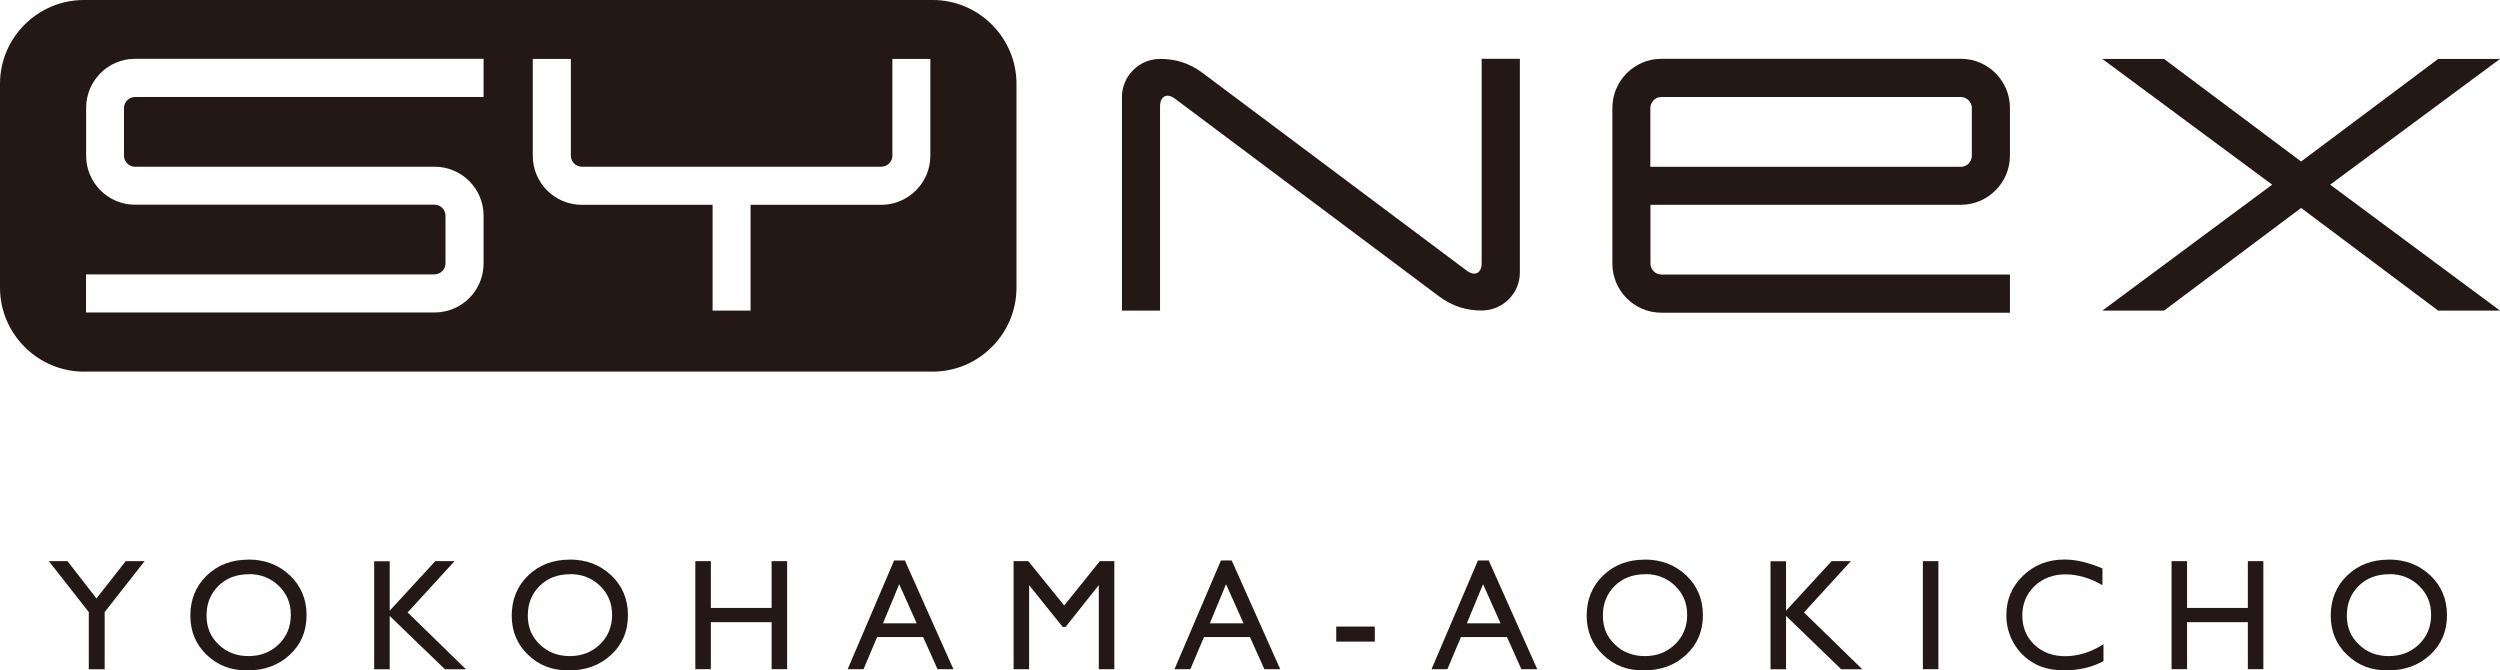 <?xml version="1.0" encoding="UTF-8"?><svg id="_レイヤー_2" xmlns="http://www.w3.org/2000/svg" viewBox="0 0 215.94 57.91"><defs><style>.cls-1{fill:#231815;stroke-width:0px;}</style></defs><g id="_レイヤー_1-2"><path class="cls-1" d="M169.38,17.69c2.32,0,4.23-1.91,4.23-4.24v-4.13c0-2.34-1.9-4.24-4.23-4.24h-25.88c-2.32,0-4.23,1.9-4.23,4.24v13.45c0,2.34,1.9,4.24,4.23,4.24h30.11v-3.3h-30.11c-.51,0-.94-.43-.94-.94v-5.08h26.82ZM142.55,9.33c0-.51.42-.95.94-.95h25.88c.51,0,.95.43.95.95v4.13c0,.51-.43.95-.95.95h-26.82v-5.08Z"/><path class="cls-1" d="M80.56,0H7.25C3.26,0,0,3.25,0,7.24v17.61c0,3.98,3.26,7.25,7.25,7.25h73.31c3.99,0,7.24-3.27,7.24-7.25V7.24c0-3.98-3.25-7.24-7.24-7.24M41.77,22.76c0,2.34-1.9,4.23-4.23,4.23H7.43v-3.29h30.1c.51,0,.95-.43.95-.94v-4.14c0-.51-.43-.94-.95-.94H11.65c-2.32,0-4.21-1.9-4.21-4.23v-4.13c0-2.34,1.89-4.24,4.21-4.24h30.12v3.3H11.65c-.5,0-.94.43-.94.95v4.13c0,.51.44.94.94.94h25.89c2.34,0,4.23,1.9,4.23,4.23v4.14ZM80.36,13.46c0,2.33-1.91,4.23-4.24,4.23h-11.29v9.14h-3.28v-9.14h-11.3c-2.34,0-4.23-1.9-4.23-4.23V5.09h3.29v8.37c0,.51.43.94.94.94h25.87c.52,0,.96-.43.96-.94V5.09h3.28v8.37Z"/><polygon class="cls-1" points="215.94 26.83 201.27 15.95 215.94 5.09 210.6 5.09 198.76 13.95 186.92 5.09 181.59 5.09 196.26 15.95 181.59 26.83 186.92 26.83 198.76 17.96 210.6 26.83 215.94 26.83"/><path class="cls-1" d="M127.98,5.08v17.64c0,.89-.59,1.19-1.31.64l-22.77-17.04c-1.2-.9-2.38-1.23-3.7-1.23h0c-1.81,0-3.29,1.48-3.29,3.29v18.45h3.29V9.19c.01-.9.6-1.19,1.31-.65l22.78,17.05c1.2.89,2.38,1.23,3.69,1.23h0c1.82,0,3.3-1.47,3.3-3.28V5.08h-3.3Z"/><path class="cls-1" d="M10.87,48.47h1.62l-3.45,4.4v4.94h-1.37v-4.94l-3.45-4.4h1.61l2.5,3.22,2.53-3.22Z"/><path class="cls-1" d="M21.44,48.33c1.44,0,2.64.46,3.6,1.37.96.91,1.44,2.06,1.44,3.44s-.48,2.52-1.45,3.42c-.97.9-2.19,1.35-3.66,1.35s-2.58-.45-3.52-1.35c-.94-.9-1.41-2.03-1.41-3.39s.47-2.55,1.42-3.46c.94-.91,2.14-1.37,3.58-1.37ZM21.5,49.6c-1.07,0-1.95.33-2.63,1s-1.03,1.52-1.03,2.56.34,1.84,1.04,2.51c.69.67,1.55,1,2.59,1s1.91-.34,2.61-1.02c.7-.68,1.04-1.53,1.04-2.55s-.35-1.82-1.04-2.5c-.7-.67-1.55-1.01-2.57-1.01Z"/><path class="cls-1" d="M37.59,48.47h1.67l-4.05,4.43,5.04,4.91h-1.82l-4.77-4.61v4.61h-1.34v-9.33h1.34v4.27l3.93-4.27Z"/><path class="cls-1" d="M49.2,48.33c1.44,0,2.64.46,3.6,1.37.96.91,1.44,2.06,1.44,3.44s-.48,2.52-1.45,3.42c-.97.9-2.19,1.35-3.66,1.35s-2.58-.45-3.52-1.35c-.94-.9-1.41-2.03-1.41-3.39s.47-2.55,1.42-3.46c.94-.91,2.14-1.37,3.58-1.37ZM49.25,49.6c-1.07,0-1.95.33-2.63,1s-1.03,1.52-1.03,2.56.34,1.84,1.04,2.51c.69.67,1.55,1,2.59,1s1.91-.34,2.61-1.02c.7-.68,1.04-1.53,1.04-2.55s-.35-1.82-1.04-2.5c-.7-.67-1.55-1.01-2.57-1.01Z"/><path class="cls-1" d="M66.65,48.47h1.34v9.33h-1.34v-4.06h-5.25v4.06h-1.34v-9.33h1.34v4.04h5.25v-4.04Z"/><path class="cls-1" d="M77.22,48.41h.94l4.19,9.39h-1.37l-1.24-2.77h-3.98l-1.17,2.77h-1.37l4.01-9.39ZM79.18,53.84l-1.51-3.38-1.4,3.38h2.9Z"/><path class="cls-1" d="M95,48.47h1.25v9.33h-1.34v-7.26l-2.87,3.61h-.25l-2.9-3.61v7.26h-1.34v-9.33h1.27l3.1,3.83,3.08-3.83Z"/><path class="cls-1" d="M105.45,48.41h.94l4.19,9.39h-1.37l-1.24-2.77h-3.98l-1.17,2.77h-1.37l4.01-9.39ZM107.41,53.84l-1.51-3.38-1.4,3.38h2.9Z"/><path class="cls-1" d="M115.42,54.12h3.33v1.3h-3.33v-1.3Z"/><path class="cls-1" d="M127.65,48.41h.94l4.19,9.39h-1.37l-1.24-2.77h-3.98l-1.17,2.77h-1.37l4.01-9.39ZM129.61,53.84l-1.51-3.38-1.4,3.38h2.9Z"/><path class="cls-1" d="M142.05,48.33c1.44,0,2.64.46,3.6,1.37.96.91,1.44,2.06,1.44,3.44s-.48,2.52-1.45,3.42c-.97.9-2.19,1.35-3.66,1.35s-2.58-.45-3.52-1.35c-.94-.9-1.41-2.03-1.41-3.39s.47-2.55,1.42-3.46c.94-.91,2.14-1.37,3.58-1.37ZM142.11,49.6c-1.07,0-1.95.33-2.63,1s-1.03,1.52-1.03,2.56.34,1.84,1.04,2.51c.69.67,1.55,1,2.59,1s1.91-.34,2.61-1.02c.7-.68,1.04-1.53,1.04-2.55s-.35-1.82-1.04-2.5c-.7-.67-1.55-1.01-2.57-1.01Z"/><path class="cls-1" d="M158.2,48.47h1.67l-4.05,4.43,5.04,4.91h-1.82l-4.77-4.61v4.61h-1.34v-9.33h1.34v4.27l3.93-4.27Z"/><path class="cls-1" d="M166.09,48.47h1.34v9.33h-1.34v-9.33Z"/><path class="cls-1" d="M181.69,55.63v1.47c-.98.54-2.11.8-3.39.8-1.04,0-1.93-.21-2.65-.63-.73-.42-1.3-1-1.72-1.73-.42-.74-.63-1.53-.63-2.39,0-1.36.48-2.5,1.45-3.43.97-.93,2.16-1.39,3.58-1.39.98,0,2.07.26,3.27.77v1.44c-1.09-.62-2.16-.93-3.2-.93s-1.96.34-2.66,1.01-1.06,1.52-1.06,2.54.35,1.87,1.04,2.53c.7.66,1.58.99,2.67.99s2.24-.35,3.31-1.04Z"/><path class="cls-1" d="M194.16,48.47h1.34v9.33h-1.34v-4.06h-5.25v4.06h-1.34v-9.33h1.34v4.04h5.25v-4.04Z"/><path class="cls-1" d="M206.32,48.33c1.44,0,2.64.46,3.6,1.37.96.91,1.44,2.06,1.44,3.44s-.48,2.52-1.45,3.42c-.97.9-2.19,1.35-3.66,1.35s-2.58-.45-3.52-1.35c-.94-.9-1.41-2.03-1.41-3.39s.47-2.55,1.42-3.46c.94-.91,2.14-1.37,3.58-1.37ZM206.37,49.6c-1.07,0-1.95.33-2.63,1s-1.03,1.52-1.03,2.56.34,1.84,1.04,2.51c.69.67,1.55,1,2.59,1s1.91-.34,2.61-1.02c.7-.68,1.04-1.53,1.04-2.55s-.35-1.82-1.04-2.5c-.7-.67-1.55-1.01-2.57-1.01Z"/></g></svg>